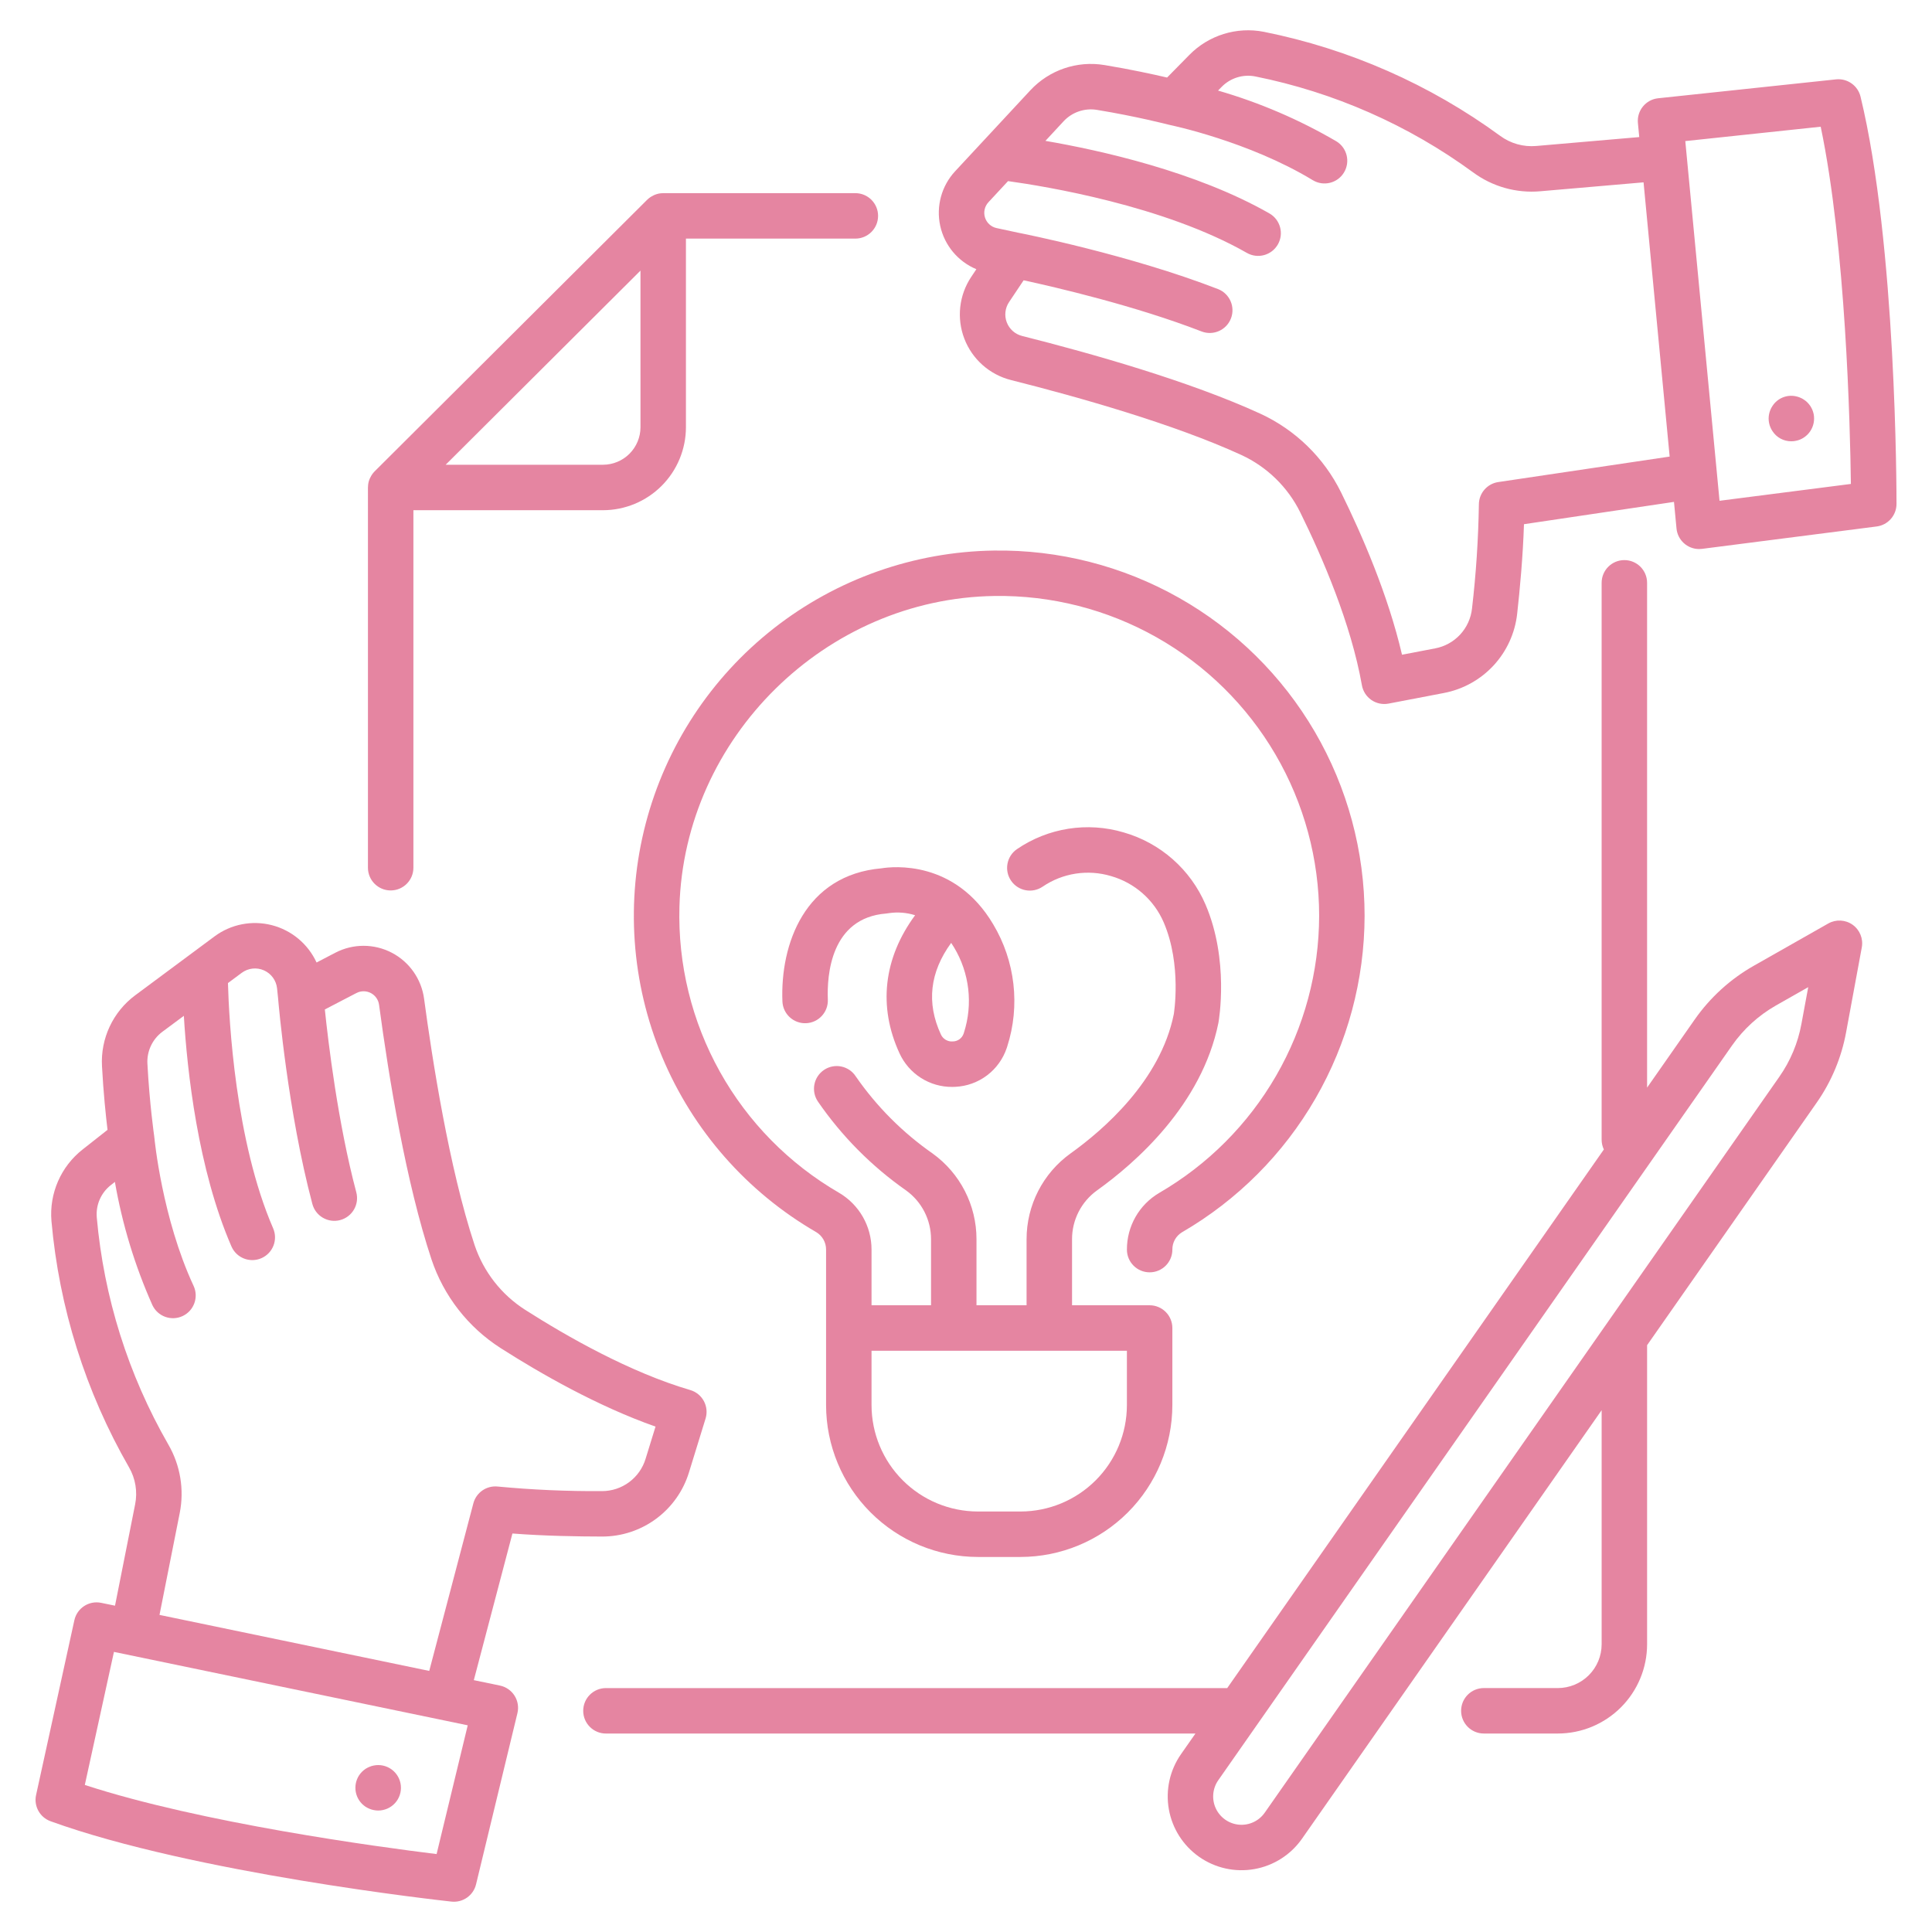 <?xml version="1.0" encoding="UTF-8"?> <svg xmlns="http://www.w3.org/2000/svg" width="1200pt" height="1200pt" version="1.1" viewBox="0 0 1200 1200"><path d="m531.28 119.96h-119.35c-0.102 0-0.199 0.027-0.301 0.031-0.812 0.012-1.625 0.09-2.426 0.242-0.07 0-0.137 0.039-0.207 0.055v-0.004c-0.738 0.164-1.465 0.383-2.168 0.66-0.242 0.09-0.473 0.203-0.707 0.309-0.547 0.246-1.078 0.531-1.586 0.848-0.211 0.129-0.426 0.25-0.633 0.395-0.691 0.469-1.344 1-1.941 1.586l-169.29 168.71v-0.004c-0.59 0.598-1.129 1.25-1.602 1.945-0.141 0.203-0.262 0.414-0.391 0.621-0.324 0.52-0.613 1.059-0.863 1.617-0.102 0.227-0.207 0.449-0.301 0.676-0.305 0.758-0.539 1.539-0.707 2.34v0.055-0.004c-0.152 0.816-0.234 1.641-0.242 2.473 0 0.098-0.027 0.191-0.027 0.289l-0.004 236.15c0 7.797 6.324 14.117 14.121 14.117s14.117-6.32 14.117-14.117v-222.05h117.75-0.004c13.664-0.02 26.762-5.457 36.422-15.121 9.66-9.66 15.094-22.762 15.109-36.426v-117.15h105.23-0.004c7.797 0 14.117-6.32 14.117-14.117s-6.32-14.117-14.117-14.117zm-133.46 145.39c-0.008 6.18-2.465 12.102-6.832 16.473-4.367 4.367-10.285 6.828-16.465 6.84h-97.715l13.246-13.195 107.76-107.39z" fill="#e585a1"></path><path d="m376.36 1048.5c-7.797 0-14.117 6.32-14.117 14.117 0 7.797 6.32 14.117 14.117 14.117h366.15l-8.945 12.785v0.004c-6.965 9.961-9.691 22.285-7.57 34.258 2.117 11.969 8.906 22.609 18.867 29.574 9.965 6.969 22.285 9.691 34.258 7.57 11.973-2.117 22.609-8.902 29.578-18.867l186.11-266.16v145.41c-0.012 7.207-2.879 14.109-7.977 19.203-5.094 5.094-11.996 7.961-19.203 7.977h-45.988c-7.797 0-14.117 6.32-14.117 14.117s6.32 14.117 14.117 14.117h45.988c14.691-0.02 28.773-5.867 39.16-16.254 10.387-10.387 16.234-24.469 16.254-39.16v-185.79l105.26-150.53c9.203-13.125 15.465-28.086 18.352-43.852l9.738-52.68c1-5.398-1.223-10.887-5.695-14.07-4.473-3.184-10.383-3.484-15.156-0.777l-46.348 26.309c-14.484 8.246-26.961 19.602-36.531 33.25l-29.629 42.375v-313.54c0-7.797-6.32-14.117-14.117-14.117-7.797 0-14.117 6.32-14.117 14.117v345.95c0.008 2.078 0.48 4.125 1.383 6l-233.94 334.55zm699.45-399.15c7.16-10.207 16.488-18.699 27.324-24.867l19.992-11.348-4.234 22.875h-0.004c-2.16 11.801-6.844 23-13.734 32.824l-107.95 154.37-211.66 302.69c-3.602 5.152-9.684 7.992-15.945 7.449-6.266-0.547-11.766-4.391-14.426-10.09-2.66-5.695-2.082-12.383 1.523-17.535z" fill="#e585a1"></path><path d="m31.391 1131.2c89.004 32.25 242.55 49.215 249.04 49.922 7.051 0.758 13.578-3.824 15.25-10.719l25.703-106.32c0.898-3.715 0.254-7.637-1.793-10.867s-5.312-5.496-9.059-6.273l-16.234-3.371 23.98-91.086c20.152 1.562 40.723 1.855 55.648 1.891l-0.004 0.004c12.113 0.02 23.91-3.856 33.645-11.062 9.734-7.203 16.895-17.348 20.414-28.938l10.262-33.293c1.113-3.613 0.73-7.519-1.059-10.848-1.793-3.328-4.844-5.801-8.469-6.859-37.328-10.941-76.336-33.113-102.49-49.801-14.797-9.434-25.902-23.664-31.465-40.305-15.824-47.727-26.434-116.29-31.348-152.9-1.637-12.25-9.141-22.938-20.105-28.637-10.969-5.699-24.027-5.699-34.992 0.004l-11.695 6.086v-0.004c-5.305-11.52-15.52-20.039-27.805-23.191-12.289-3.148-25.344-0.594-35.535 6.957l-49.281 36.59c-13.848 10.289-21.605 26.84-20.652 44.066 0.875 16.512 2.406 30.973 3.438 39.531l-15.422 12.145 0.004-0.004c-13.555 10.613-20.852 27.34-19.41 44.496 4.762 53.871 21.199 106.06 48.16 152.94 4.035 6.949 5.391 15.133 3.816 23.012l-12.496 62.957-8.586-1.766h-0.004c-7.574-1.57-15.004 3.246-16.66 10.805l-23.777 108.55c-1.516 6.914 2.324 13.879 8.98 16.289zm28.711-375.15c-0.633-7.695 2.648-15.199 8.734-19.957l2.527-1.98c4.578 26.355 12.391 52.043 23.27 76.48 3.289 7.07 11.688 10.133 18.758 6.848 7.07-3.289 10.133-11.688 6.848-18.758-19.578-42.09-24.316-91.566-24.352-92.062 0-0.086-0.039-0.164-0.051-0.25 0-0.164 0-0.32-0.035-0.484-0.035-0.164-2.945-20.547-4.234-45.129l-0.004 0.004c-0.441-7.773 3.047-15.254 9.289-19.91l13.336-9.902c2.098 34.555 8.707 95.148 29.555 143.22h0.004c3.102 7.156 11.418 10.438 18.57 7.336 3.434-1.488 6.137-4.281 7.512-7.766 1.379-3.481 1.312-7.367-0.176-10.805-23.543-54.293-27.426-129.33-28.066-152.33l8.547-6.352c3.984-2.961 9.254-3.551 13.793-1.551 4.543 2 7.66 6.285 8.168 11.223l0.641 6.223c0.32 3.801 6.102 70.59 21.25 127.54 0.938 3.648 3.289 6.769 6.539 8.668 3.25 1.902 7.125 2.43 10.762 1.461 3.637-0.965 6.738-3.348 8.613-6.613 1.875-3.262 2.367-7.141 1.371-10.773-11.391-42.82-17.387-93.051-19.504-113.44l19.602-10.199c2.809-1.457 6.148-1.453 8.953 0.008 2.801 1.461 4.719 4.199 5.129 7.332 6.164 45.926 16.816 110.62 32.535 158.03v0.004c7.606 22.793 22.805 42.289 43.059 55.219 24.598 15.699 60.094 36.031 96.117 48.707l-6.164 19.984c-1.762 5.812-5.352 10.906-10.23 14.523-4.883 3.617-10.801 5.566-16.879 5.559-21.609 0.145-43.215-0.805-64.73-2.84-6.934-0.73-13.363 3.703-15.145 10.441l-27.402 104.08-167.54-34.789 12.547-63.199c2.918-14.625 0.391-29.812-7.106-42.703-24.867-43.254-40.023-91.402-44.414-141.1zm10.672 269.97 219.74 45.605-19.336 79.973c-36.516-4.496-146.12-19.297-218.5-42.934z" fill="#e585a1"></path><path d="m1140.4 49.297-110.5 11.738c-7.691 0.816-13.293 7.672-12.562 15.375l0.828 8.73-63.953 5.527h0.004c-8.008 0.711-15.992-1.535-22.457-6.312-43.645-31.922-93.719-53.965-146.74-64.59-16.891-3.312-34.312 2.102-46.355 14.402l-13.766 13.996c-8.395-1.957-22.59-5.066-38.914-7.766v0.004c-17.012-2.824-34.309 3.078-46.047 15.715l-46.695 50.258c-8.438 9.094-11.898 21.738-9.27 33.859 2.629 12.125 11.016 22.199 22.461 26.98l-3.152 4.715v0.004c-7.602 11.352-9.211 25.691-4.309 38.445 4.898 12.754 15.691 22.328 28.941 25.672 42.109 10.609 101.12 27.297 143.1 46.543h-0.004c15.934 7.352 28.859 19.949 36.617 35.684 13.723 27.828 31.5 69.035 38.273 107.33v0.004c0.66 3.719 2.781 7.023 5.894 9.168 3.113 2.144 6.953 2.949 10.668 2.238l34.211-6.555h-0.004c11.906-2.231 22.777-8.234 31.004-17.121 8.227-8.887 13.375-20.191 14.68-32.23 1.641-14.746 3.562-35.293 4.215-55.52l93.176-13.859 1.562 16.504c0.688 7.242 6.766 12.777 14.039 12.785 0.602 0 1.199-0.039 1.793-0.113l108.49-13.906h0.004c7.039-0.902 12.312-6.887 12.324-13.984 0-6.531-0.031-161-22.344-253.01-1.68-6.871-8.176-11.445-15.211-10.711zm-209.8 250.12c-6.898 1.023-12.016 6.934-12.043 13.91-0.332 21.609-1.758 43.188-4.266 64.652-0.66 6.043-3.246 11.715-7.379 16.172-4.133 4.457-9.59 7.465-15.562 8.578l-20.539 3.934c-8.641-37.188-24.965-74.703-37.875-100.88v0.004c-10.629-21.547-28.336-38.793-50.156-48.852-43.93-20.152-104.73-37.375-147.97-48.273-4.344-1.102-7.879-4.246-9.484-8.434-1.602-4.184-1.07-8.887 1.426-12.609l9.039-13.52c20.023 4.336 69.254 15.785 110.62 31.812l0.004 0.004c7.246 2.731 15.344-0.887 18.141-8.109 2.801-7.223-0.742-15.352-7.938-18.219-55.023-21.32-120.87-34.387-124.46-35.094l-13.152-2.824h-0.004c-3.406-0.73-6.16-3.238-7.207-6.562s-0.227-6.957 2.148-9.508l12.164-13.102c22.777 3.144 96.855 15.176 148.34 44.586h-0.004c6.769 3.867 15.395 1.516 19.262-5.258 3.867-6.769 1.512-15.395-5.258-19.262-45.504-25.992-105.01-39.199-139.12-45.062l11.293-12.176c5.309-5.699 13.121-8.348 20.801-7.059 24.293 3.984 44.191 9.109 44.395 9.176 0.203 0.066 0.316 0.055 0.477 0.09 0.09 0 0.164 0.059 0.254 0.078 0.484 0.098 48.984 10.137 88.828 34.297 6.668 4.043 15.352 1.914 19.391-4.754 4.043-6.664 1.918-15.348-4.75-19.391-23.098-13.488-47.777-24.07-73.473-31.504l2.258-2.297c5.398-5.527 13.215-7.965 20.797-6.496 48.918 9.812 95.113 30.148 135.38 59.602 11.996 8.859 26.812 13.035 41.668 11.738l64.195-5.547 16.211 170.33zm137.43 11.625-21.262-223.41 84.105-8.926c15.559 74.504 18.273 185.09 18.746 221.88z" fill="#e585a1"></path><path d="m617.39 341.96c-49.652 0.711-97.703 17.684-136.78 48.324s-67.031 73.25-79.566 121.3-8.969 98.887 10.16 144.71c19.129 45.824 52.762 84.113 95.738 108.99 3.832 2.273 6.172 6.406 6.144 10.859v96.598c0.031 25.008 9.98 48.98 27.66 66.66 17.684 17.68 41.656 27.629 66.66 27.656h26.445c25.004-0.027 48.98-9.973 66.66-27.656 17.684-17.684 27.629-41.656 27.66-66.664v-47.895c0-3.742-1.488-7.336-4.137-9.98-2.648-2.648-6.238-4.137-9.984-4.137h-48.188v-41.012c-0.02-12.004 5.742-23.285 15.48-30.305 23.75-16.988 65.129-53.062 75.441-104.12 0.281-1.578 6.769-39.02-8.023-73.48l0.004 0.004c-9.363-21.82-28.047-38.27-50.875-44.797-22.52-6.668-46.844-2.848-66.234 10.398-6.43 4.414-8.062 13.203-3.648 19.629 4.414 6.43 13.203 8.062 19.633 3.648 12.43-8.445 28-10.852 42.398-6.555 14.699 4.188 26.738 14.766 32.777 28.809 11.375 26.496 6.234 57.051 6.238 57.051-8.336 41.254-43.766 71.855-64.129 86.43h-0.004c-17.145 12.324-27.305 32.152-27.297 53.27v41.012h-31.113v-41.012h0.004c0.012-21.117-10.152-40.945-27.297-53.27-18.598-12.977-34.73-29.16-47.648-47.801-2.039-3.176-5.266-5.398-8.961-6.18-3.691-0.777-7.543-0.047-10.691 2.031-3.148 2.082-5.336 5.332-6.07 9.035-0.734 3.703 0.043 7.543 2.16 10.668 14.824 21.531 33.379 40.234 54.789 55.227 9.738 7.019 15.5 18.301 15.484 30.305v41.012h-36.957v-34.59 0.004c0.012-14.523-7.684-27.961-20.215-35.297-30.984-17.945-56.551-43.93-73.992-75.199-17.445-31.273-26.117-66.676-25.109-102.47 2.926-104.95 90.75-191.54 195.78-193 35.195-0.504 69.898 8.352 100.55 25.66 30.652 17.309 56.156 42.449 73.902 72.852 17.746 30.398 27.102 64.969 27.102 100.17-0.074 34.867-9.289 69.109-26.723 99.305-17.434 30.195-42.48 55.293-72.637 72.789-12.465 7.336-20.098 20.742-20.039 35.203 0 7.797 6.32 14.117 14.117 14.117s14.117-6.32 14.117-14.117c-0.062-4.379 2.195-8.469 5.941-10.742 34.441-19.984 63.039-48.648 82.945-83.133 19.906-34.484 30.426-73.586 30.508-113.4 0-40.203-10.68-79.684-30.949-114.4-20.266-34.719-49.391-63.434-84.395-83.199-35.008-19.77-74.637-29.887-114.83-29.312zm-76.066 497h158.62v33.781h-0.004c-0.02 17.52-6.988 34.316-19.379 46.707-12.387 12.387-29.184 19.355-46.703 19.375h-26.449c-17.52-0.02-34.316-6.988-46.707-19.379-12.391-12.387-19.359-29.184-19.379-46.707z" fill="#e585a1"></path><path d="m232.11 1096.6c-0.91 0.18-1.797 0.449-2.648 0.812-0.848 0.352-1.664 0.777-2.438 1.27-0.766 0.527-1.484 1.117-2.152 1.766-5.504 5.519-5.504 14.453 0 19.977 0.668 0.645 1.387 1.234 2.152 1.762 0.773 0.492 1.59 0.918 2.438 1.273 0.852 0.359 1.738 0.629 2.648 0.809 0.906 0.184 1.828 0.277 2.75 0.285 3.996 0.016 7.812-1.664 10.5-4.617s4-6.91 3.606-10.887c-0.391-3.973-2.445-7.598-5.66-9.973-3.215-2.371-7.281-3.273-11.195-2.477z" fill="#e585a1"></path><path d="m1125.7 254.57c-0.363-0.848-0.801-1.664-1.305-2.438-0.531-0.762-1.121-1.484-1.766-2.152-0.652-0.652-1.375-1.23-2.152-1.73-0.762-0.523-1.578-0.961-2.434-1.305-0.855-0.359-1.742-0.633-2.648-0.812-5.602-1.18-11.348 1.203-14.469 6-0.52 0.766-0.957 1.582-1.309 2.438-0.355 0.852-0.629 1.738-0.812 2.644-0.18 0.906-0.273 1.828-0.281 2.754 0.004 0.926 0.102 1.848 0.281 2.754 0.18 0.906 0.453 1.793 0.812 2.644 0.352 0.855 0.789 1.672 1.309 2.438 2.574 3.961 6.992 6.328 11.715 6.281 0.926 0.012 1.852-0.082 2.754-0.281 0.906-0.168 1.793-0.43 2.648-0.777 0.852-0.355 1.664-0.793 2.434-1.305 0.77-0.523 1.492-1.113 2.152-1.766 2.652-2.648 4.137-6.242 4.129-9.988 0.008-0.922-0.074-1.844-0.246-2.754-0.199-0.902-0.473-1.785-0.812-2.644z" fill="#e585a1"></path><path d="m558.76 654.35c2.875 6.227 7.477 11.492 13.262 15.172 5.781 3.68 12.504 5.617 19.359 5.582 0.66 0 1.324 0 1.992-0.055h-0.004c7.117-0.332 13.969-2.801 19.66-7.086s9.957-10.188 12.242-16.934l0.332-1c8.164-25.422 4.969-53.129-8.762-76.023-23.746-39.992-62.238-35.832-69.332-34.684-47.617 4.156-62.926 47.047-61.535 82.656v-0.004c0.305 7.793 6.867 13.863 14.656 13.559 7.793-0.305 13.859-6.867 13.555-14.66-0.594-15.176 1.766-50.742 36.227-53.465v0.004c0.594-0.047 1.184-0.133 1.766-0.25 5.434-0.793 10.977-0.348 16.215 1.305-19.629 26.633-23.102 56.746-9.633 85.883zm32.039-68.711c0.594 0.887 1.184 1.812 1.766 2.781 9.59 15.926 11.84 35.215 6.176 52.922l-0.203 0.621c-0.961 2.879-3.637 4.84-6.672 4.891-3.164 0.285-6.164-1.465-7.473-4.359-9.051-19.555-6.883-38.641 6.406-56.859z" fill="#e585a1"></path></svg> 